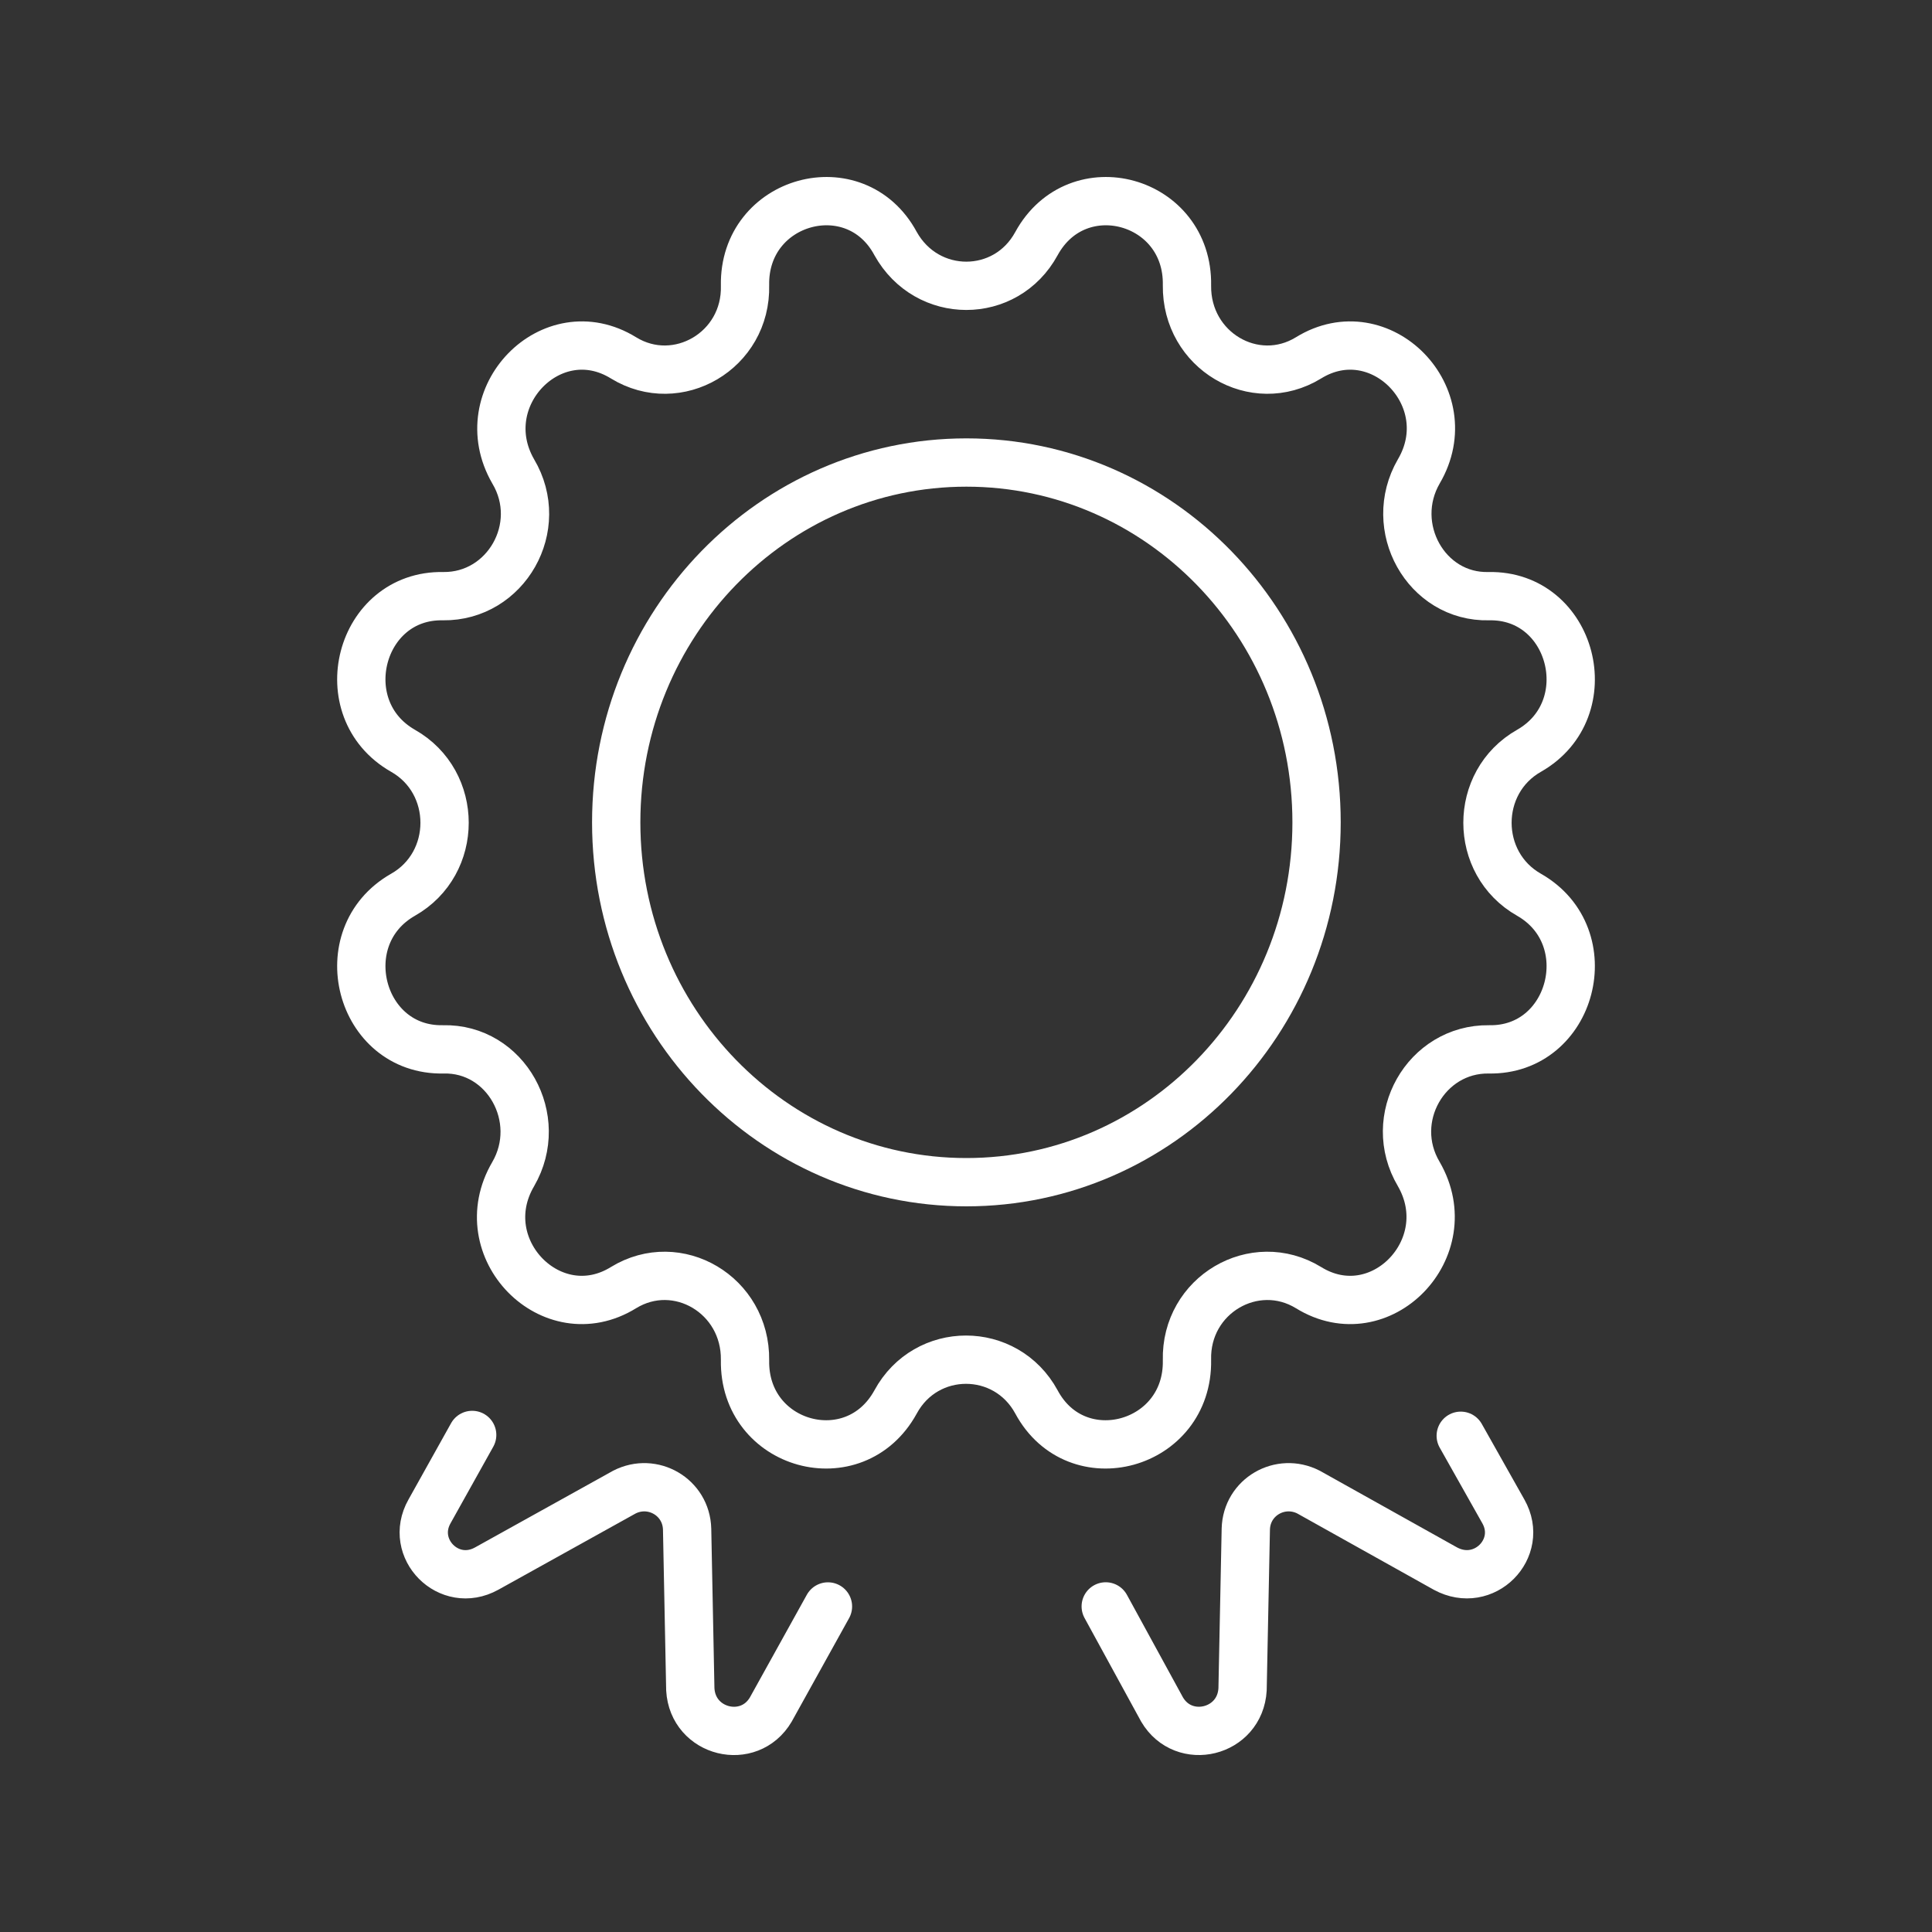 <?xml version="1.0" encoding="UTF-8"?> <svg xmlns="http://www.w3.org/2000/svg" width="40" height="40" viewBox="0 0 40 40" fill="none"><rect x="0" y="0" width="40" height="40" fill="#333333" stroke="none"/><path d="M20.008 24.476C24.012 24.476 27.258 21.141 27.258 17.026C27.258 12.912 24.012 9.576 20.008 9.576C16.004 9.576 12.758 12.912 12.758 17.026C12.758 21.141 16.004 24.476 20.008 24.476Z" stroke="white" stroke-miterlimit="10" stroke-linecap="round" stroke-linejoin="round"></path><path d="M21.459 5.043C22.308 3.493 24.608 4.126 24.575 5.909C24.558 7.259 25.975 8.093 27.092 7.409C28.575 6.493 30.275 8.226 29.375 9.759C28.709 10.909 29.525 12.376 30.825 12.343C32.559 12.309 33.175 14.676 31.659 15.543C30.509 16.193 30.509 17.876 31.659 18.526C33.175 19.393 32.559 21.759 30.825 21.726C29.525 21.709 28.692 23.159 29.375 24.309C30.259 25.843 28.575 27.576 27.092 26.659C25.975 25.976 24.542 26.809 24.575 28.159C24.608 29.943 22.292 30.576 21.459 29.026C20.825 27.859 19.175 27.859 18.542 29.026C17.692 30.576 15.392 29.943 15.425 28.159C15.442 26.809 14.025 25.976 12.909 26.659C11.425 27.576 9.725 25.843 10.625 24.309C11.292 23.159 10.475 21.693 9.175 21.726C7.442 21.759 6.825 19.393 8.342 18.526C9.492 17.876 9.492 16.193 8.342 15.543C6.825 14.676 7.442 12.309 9.175 12.343C10.475 12.359 11.309 10.909 10.625 9.759C9.742 8.226 11.425 6.493 12.909 7.409C14.025 8.093 15.459 7.259 15.425 5.909C15.392 4.126 17.709 3.493 18.542 5.043C19.192 6.209 20.825 6.209 21.459 5.043Z" stroke="white" stroke-miterlimit="10" stroke-linecap="round" stroke-linejoin="round"></path><path d="M9.776 29.709L8.892 31.293C8.459 32.059 9.292 32.91 10.076 32.476L12.926 30.893C13.509 30.593 14.209 30.993 14.226 31.66L14.292 34.976C14.342 35.876 15.509 36.16 15.959 35.393L17.142 33.26" stroke="white" stroke-miterlimit="10" stroke-linecap="round" stroke-linejoin="round"></path><path d="M30.243 29.726L31.126 31.293C31.559 32.059 30.726 32.909 29.926 32.476L27.093 30.893C26.509 30.593 25.809 30.993 25.793 31.659L25.726 34.976C25.676 35.876 24.509 36.159 24.059 35.393L22.893 33.259" stroke="white" stroke-miterlimit="10" stroke-linecap="round" stroke-linejoin="round"></path></svg> 